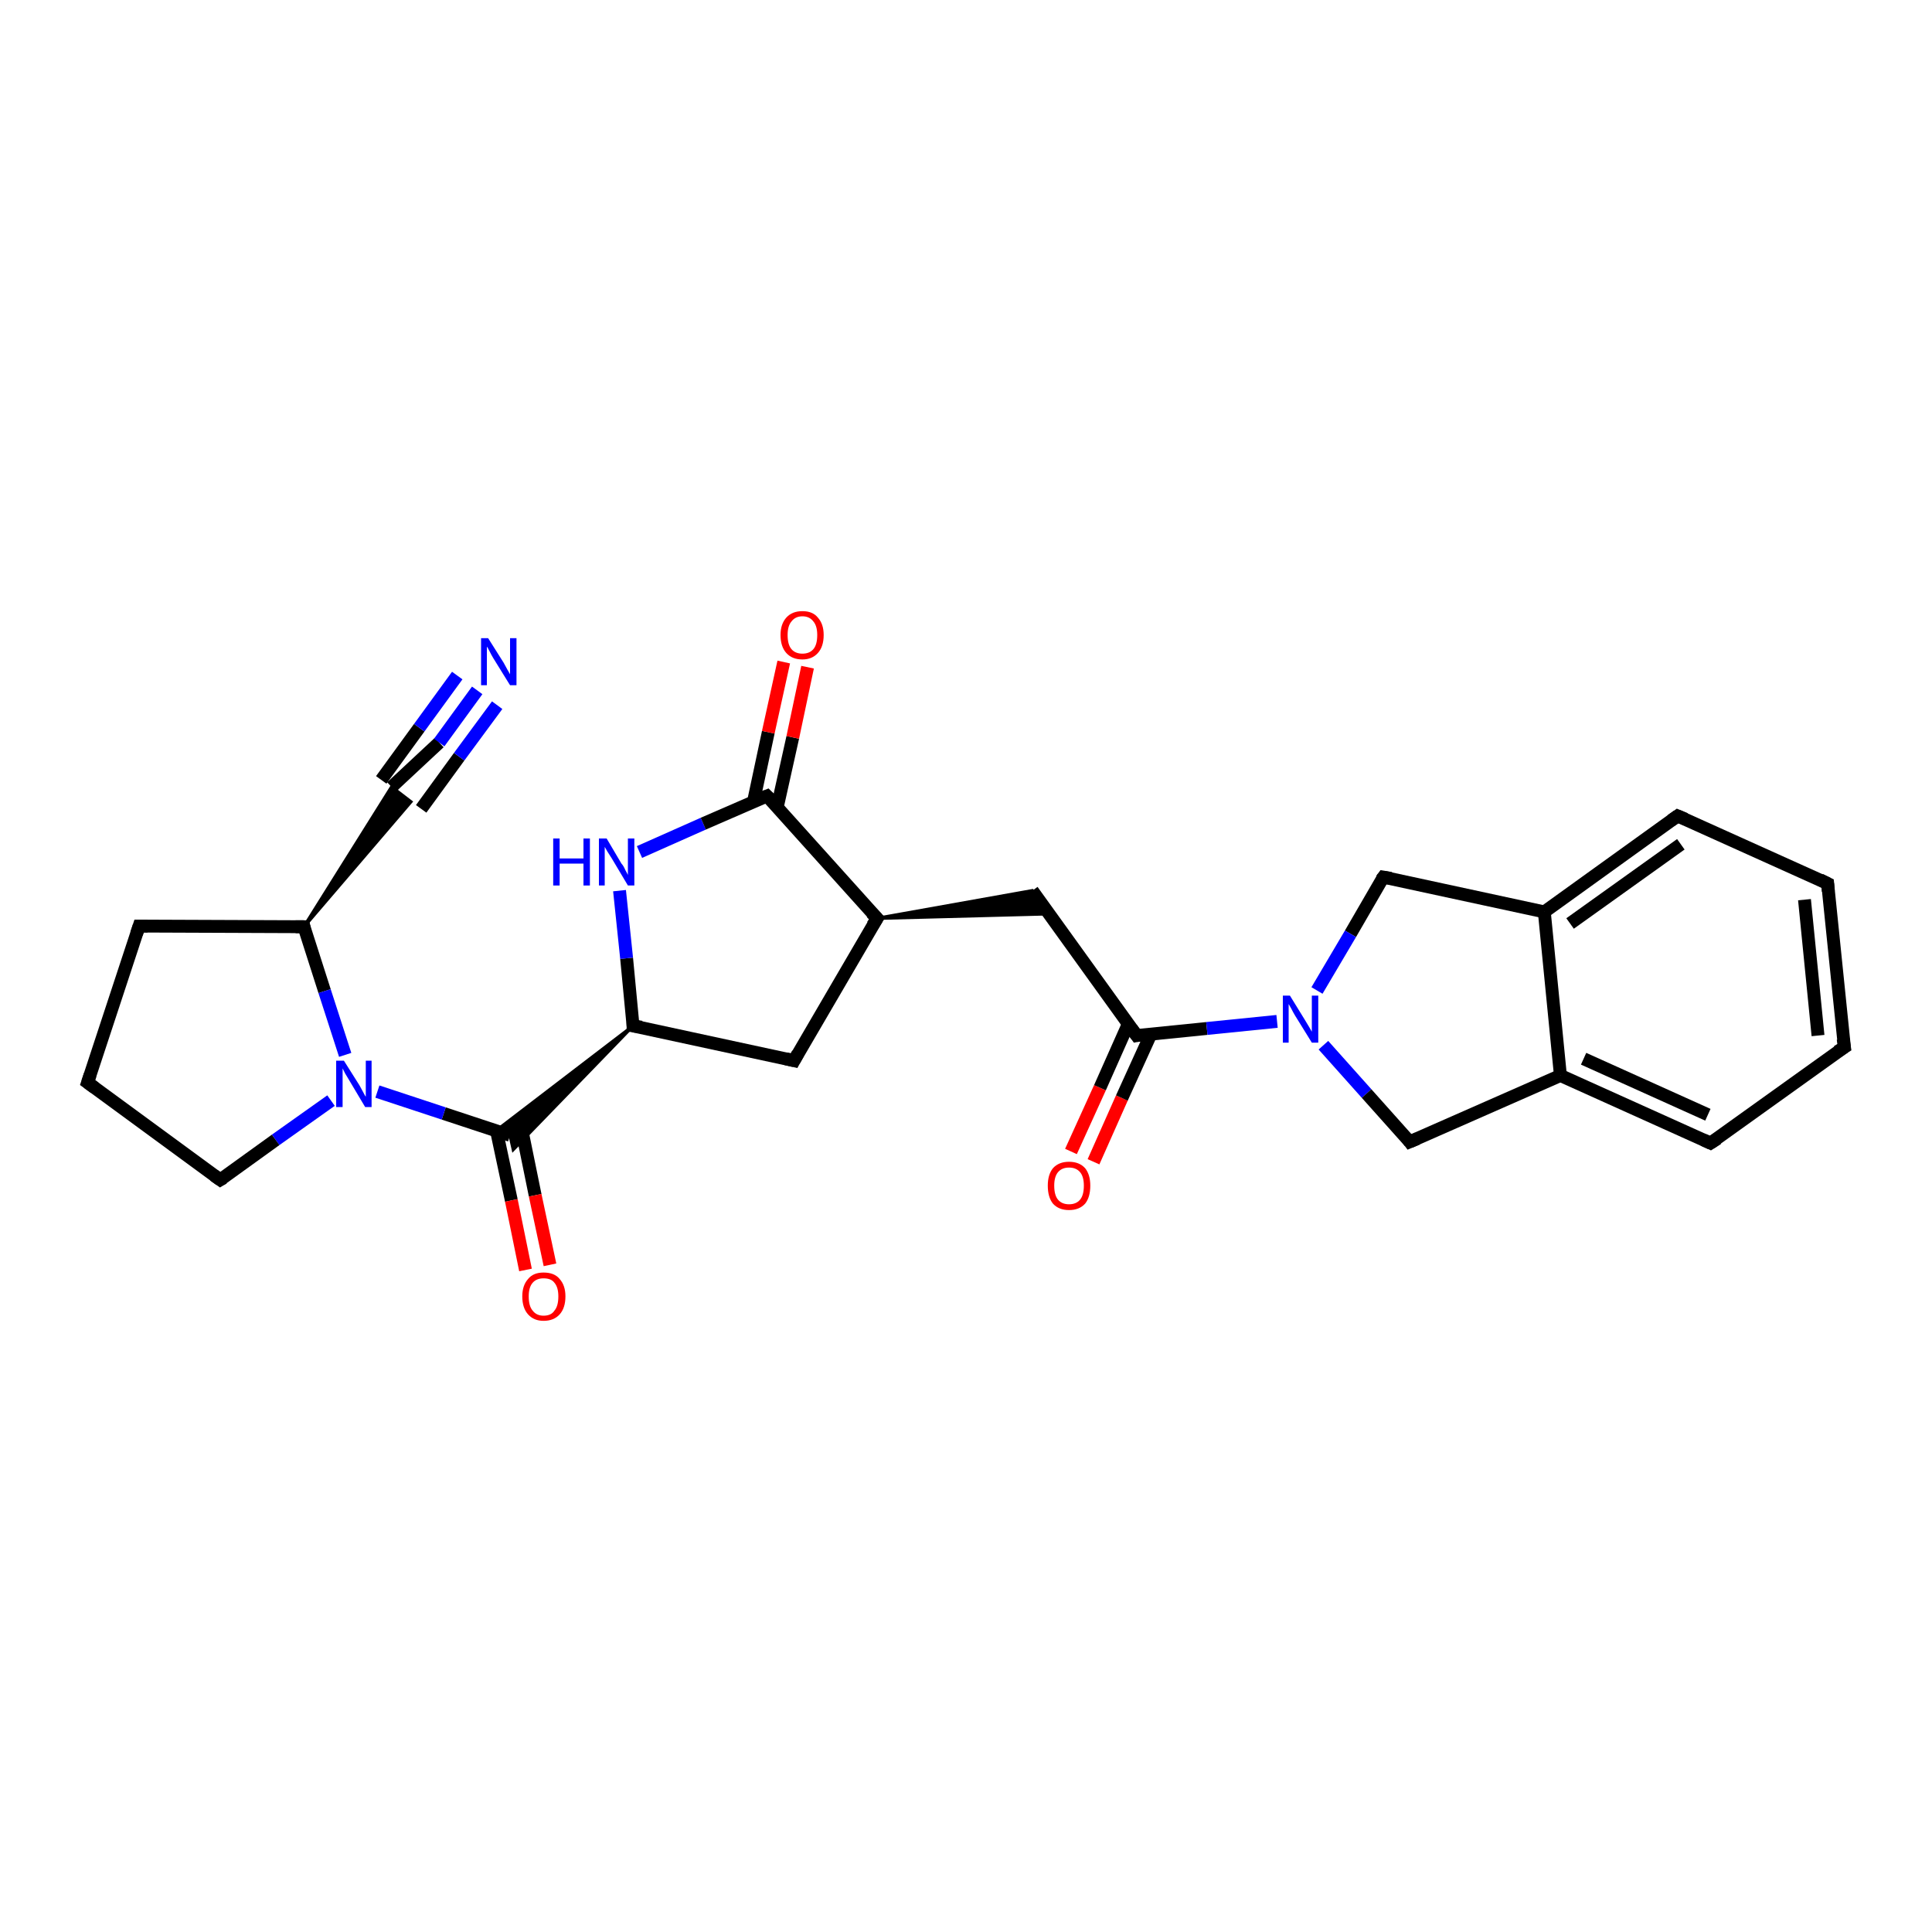 <?xml version='1.0' encoding='iso-8859-1'?>
<svg version='1.1' baseProfile='full'
              xmlns='http://www.w3.org/2000/svg'
                      xmlns:rdkit='http://www.rdkit.org/xml'
                      xmlns:xlink='http://www.w3.org/1999/xlink'
                  xml:space='preserve'
width='300px' height='300px' viewBox='0 0 300 300'>
<!-- END OF HEADER -->
<rect style='opacity:1.0;fill:#FFFFFF;stroke:none' width='300.0' height='300.0' x='0.0' y='0.0'> </rect>
<path class='bond-0 atom-0 atom-1' d='M 166.3,178.8 L 170.8,168.9' style='fill:none;fill-rule:evenodd;stroke:#FF0000;stroke-width:2.0px;stroke-linecap:butt;stroke-linejoin:miter;stroke-opacity:1' />
<path class='bond-0 atom-0 atom-1' d='M 170.8,168.9 L 175.2,159.0' style='fill:none;fill-rule:evenodd;stroke:#000000;stroke-width:2.0px;stroke-linecap:butt;stroke-linejoin:miter;stroke-opacity:1' />
<path class='bond-0 atom-0 atom-1' d='M 169.8,180.4 L 174.2,170.5' style='fill:none;fill-rule:evenodd;stroke:#FF0000;stroke-width:2.0px;stroke-linecap:butt;stroke-linejoin:miter;stroke-opacity:1' />
<path class='bond-0 atom-0 atom-1' d='M 174.2,170.5 L 178.7,160.6' style='fill:none;fill-rule:evenodd;stroke:#000000;stroke-width:2.0px;stroke-linecap:butt;stroke-linejoin:miter;stroke-opacity:1' />
<path class='bond-1 atom-1 atom-2' d='M 176.5,160.8 L 160.3,138.3' style='fill:none;fill-rule:evenodd;stroke:#000000;stroke-width:2.0px;stroke-linecap:butt;stroke-linejoin:miter;stroke-opacity:1' />
<path class='bond-2 atom-3 atom-2' d='M 136.2,142.6 L 160.3,138.3 L 162.9,141.9 Z' style='fill:#000000;fill-rule:evenodd;fill-opacity:1;stroke:#000000;stroke-width:0.5px;stroke-linecap:butt;stroke-linejoin:miter;stroke-opacity:1;' />
<path class='bond-3 atom-3 atom-4' d='M 136.2,142.6 L 123.3,164.7' style='fill:none;fill-rule:evenodd;stroke:#000000;stroke-width:2.0px;stroke-linecap:butt;stroke-linejoin:miter;stroke-opacity:1' />
<path class='bond-4 atom-4 atom-5' d='M 123.3,164.7 L 98.3,159.3' style='fill:none;fill-rule:evenodd;stroke:#000000;stroke-width:2.0px;stroke-linecap:butt;stroke-linejoin:miter;stroke-opacity:1' />
<path class='bond-5 atom-5 atom-6' d='M 98.3,159.3 L 97.3,148.8' style='fill:none;fill-rule:evenodd;stroke:#000000;stroke-width:2.0px;stroke-linecap:butt;stroke-linejoin:miter;stroke-opacity:1' />
<path class='bond-5 atom-5 atom-6' d='M 97.3,148.8 L 96.2,138.3' style='fill:none;fill-rule:evenodd;stroke:#0000FF;stroke-width:2.0px;stroke-linecap:butt;stroke-linejoin:miter;stroke-opacity:1' />
<path class='bond-6 atom-6 atom-7' d='M 99.3,132.3 L 109.2,127.9' style='fill:none;fill-rule:evenodd;stroke:#0000FF;stroke-width:2.0px;stroke-linecap:butt;stroke-linejoin:miter;stroke-opacity:1' />
<path class='bond-6 atom-6 atom-7' d='M 109.2,127.9 L 119.1,123.6' style='fill:none;fill-rule:evenodd;stroke:#000000;stroke-width:2.0px;stroke-linecap:butt;stroke-linejoin:miter;stroke-opacity:1' />
<path class='bond-7 atom-7 atom-8' d='M 120.7,125.3 L 123.1,114.5' style='fill:none;fill-rule:evenodd;stroke:#000000;stroke-width:2.0px;stroke-linecap:butt;stroke-linejoin:miter;stroke-opacity:1' />
<path class='bond-7 atom-7 atom-8' d='M 123.1,114.5 L 125.4,103.6' style='fill:none;fill-rule:evenodd;stroke:#FF0000;stroke-width:2.0px;stroke-linecap:butt;stroke-linejoin:miter;stroke-opacity:1' />
<path class='bond-7 atom-7 atom-8' d='M 117.0,124.5 L 119.3,113.7' style='fill:none;fill-rule:evenodd;stroke:#000000;stroke-width:2.0px;stroke-linecap:butt;stroke-linejoin:miter;stroke-opacity:1' />
<path class='bond-7 atom-7 atom-8' d='M 119.3,113.7 L 121.7,102.8' style='fill:none;fill-rule:evenodd;stroke:#FF0000;stroke-width:2.0px;stroke-linecap:butt;stroke-linejoin:miter;stroke-opacity:1' />
<path class='bond-8 atom-5 atom-9' d='M 98.3,159.3 L 79.7,178.5 L 79.2,176.3 Z' style='fill:#000000;fill-rule:evenodd;fill-opacity:1;stroke:#000000;stroke-width:0.5px;stroke-linecap:butt;stroke-linejoin:miter;stroke-opacity:1;' />
<path class='bond-8 atom-5 atom-9' d='M 98.3,159.3 L 79.2,176.3 L 77.0,175.6 Z' style='fill:#000000;fill-rule:evenodd;fill-opacity:1;stroke:#000000;stroke-width:0.5px;stroke-linecap:butt;stroke-linejoin:miter;stroke-opacity:1;' />
<path class='bond-9 atom-9 atom-10' d='M 77.1,175.6 L 79.4,186.4' style='fill:none;fill-rule:evenodd;stroke:#000000;stroke-width:2.0px;stroke-linecap:butt;stroke-linejoin:miter;stroke-opacity:1' />
<path class='bond-9 atom-9 atom-10' d='M 79.4,186.4 L 81.6,197.2' style='fill:none;fill-rule:evenodd;stroke:#FF0000;stroke-width:2.0px;stroke-linecap:butt;stroke-linejoin:miter;stroke-opacity:1' />
<path class='bond-9 atom-9 atom-10' d='M 80.9,174.8 L 83.1,185.6' style='fill:none;fill-rule:evenodd;stroke:#000000;stroke-width:2.0px;stroke-linecap:butt;stroke-linejoin:miter;stroke-opacity:1' />
<path class='bond-9 atom-9 atom-10' d='M 83.1,185.6 L 85.4,196.4' style='fill:none;fill-rule:evenodd;stroke:#FF0000;stroke-width:2.0px;stroke-linecap:butt;stroke-linejoin:miter;stroke-opacity:1' />
<path class='bond-10 atom-9 atom-11' d='M 79.2,176.3 L 68.9,172.9' style='fill:none;fill-rule:evenodd;stroke:#000000;stroke-width:2.0px;stroke-linecap:butt;stroke-linejoin:miter;stroke-opacity:1' />
<path class='bond-10 atom-9 atom-11' d='M 68.9,172.9 L 58.6,169.5' style='fill:none;fill-rule:evenodd;stroke:#0000FF;stroke-width:2.0px;stroke-linecap:butt;stroke-linejoin:miter;stroke-opacity:1' />
<path class='bond-11 atom-11 atom-12' d='M 51.4,170.9 L 42.8,177.0' style='fill:none;fill-rule:evenodd;stroke:#0000FF;stroke-width:2.0px;stroke-linecap:butt;stroke-linejoin:miter;stroke-opacity:1' />
<path class='bond-11 atom-11 atom-12' d='M 42.8,177.0 L 34.2,183.2' style='fill:none;fill-rule:evenodd;stroke:#000000;stroke-width:2.0px;stroke-linecap:butt;stroke-linejoin:miter;stroke-opacity:1' />
<path class='bond-12 atom-12 atom-13' d='M 34.2,183.2 L 13.6,168.1' style='fill:none;fill-rule:evenodd;stroke:#000000;stroke-width:2.0px;stroke-linecap:butt;stroke-linejoin:miter;stroke-opacity:1' />
<path class='bond-13 atom-13 atom-14' d='M 13.6,168.1 L 21.6,143.8' style='fill:none;fill-rule:evenodd;stroke:#000000;stroke-width:2.0px;stroke-linecap:butt;stroke-linejoin:miter;stroke-opacity:1' />
<path class='bond-14 atom-14 atom-15' d='M 21.6,143.8 L 47.2,143.9' style='fill:none;fill-rule:evenodd;stroke:#000000;stroke-width:2.0px;stroke-linecap:butt;stroke-linejoin:miter;stroke-opacity:1' />
<path class='bond-15 atom-15 atom-16' d='M 47.2,143.9 L 60.8,122.2 L 63.8,124.5 Z' style='fill:#000000;fill-rule:evenodd;fill-opacity:1;stroke:#000000;stroke-width:0.5px;stroke-linecap:butt;stroke-linejoin:miter;stroke-opacity:1;' />
<path class='bond-16 atom-16 atom-17' d='M 60.8,122.2 L 68.2,115.3' style='fill:none;fill-rule:evenodd;stroke:#000000;stroke-width:2.0px;stroke-linecap:butt;stroke-linejoin:miter;stroke-opacity:1' />
<path class='bond-16 atom-16 atom-17' d='M 68.2,115.3 L 74.1,107.2' style='fill:none;fill-rule:evenodd;stroke:#0000FF;stroke-width:2.0px;stroke-linecap:butt;stroke-linejoin:miter;stroke-opacity:1' />
<path class='bond-16 atom-16 atom-17' d='M 59.2,121.1 L 65.1,113.0' style='fill:none;fill-rule:evenodd;stroke:#000000;stroke-width:2.0px;stroke-linecap:butt;stroke-linejoin:miter;stroke-opacity:1' />
<path class='bond-16 atom-16 atom-17' d='M 65.1,113.0 L 71.0,104.9' style='fill:none;fill-rule:evenodd;stroke:#0000FF;stroke-width:2.0px;stroke-linecap:butt;stroke-linejoin:miter;stroke-opacity:1' />
<path class='bond-16 atom-16 atom-17' d='M 65.4,125.6 L 71.3,117.5' style='fill:none;fill-rule:evenodd;stroke:#000000;stroke-width:2.0px;stroke-linecap:butt;stroke-linejoin:miter;stroke-opacity:1' />
<path class='bond-16 atom-16 atom-17' d='M 71.3,117.5 L 77.2,109.5' style='fill:none;fill-rule:evenodd;stroke:#0000FF;stroke-width:2.0px;stroke-linecap:butt;stroke-linejoin:miter;stroke-opacity:1' />
<path class='bond-17 atom-1 atom-18' d='M 176.5,160.8 L 187.4,159.7' style='fill:none;fill-rule:evenodd;stroke:#000000;stroke-width:2.0px;stroke-linecap:butt;stroke-linejoin:miter;stroke-opacity:1' />
<path class='bond-17 atom-1 atom-18' d='M 187.4,159.7 L 198.3,158.6' style='fill:none;fill-rule:evenodd;stroke:#0000FF;stroke-width:2.0px;stroke-linecap:butt;stroke-linejoin:miter;stroke-opacity:1' />
<path class='bond-18 atom-18 atom-19' d='M 205.5,162.3 L 212.2,169.8' style='fill:none;fill-rule:evenodd;stroke:#0000FF;stroke-width:2.0px;stroke-linecap:butt;stroke-linejoin:miter;stroke-opacity:1' />
<path class='bond-18 atom-18 atom-19' d='M 212.2,169.8 L 218.9,177.3' style='fill:none;fill-rule:evenodd;stroke:#000000;stroke-width:2.0px;stroke-linecap:butt;stroke-linejoin:miter;stroke-opacity:1' />
<path class='bond-19 atom-19 atom-20' d='M 218.9,177.3 L 242.3,167.0' style='fill:none;fill-rule:evenodd;stroke:#000000;stroke-width:2.0px;stroke-linecap:butt;stroke-linejoin:miter;stroke-opacity:1' />
<path class='bond-20 atom-20 atom-21' d='M 242.3,167.0 L 265.6,177.5' style='fill:none;fill-rule:evenodd;stroke:#000000;stroke-width:2.0px;stroke-linecap:butt;stroke-linejoin:miter;stroke-opacity:1' />
<path class='bond-20 atom-20 atom-21' d='M 245.9,164.4 L 265.2,173.1' style='fill:none;fill-rule:evenodd;stroke:#000000;stroke-width:2.0px;stroke-linecap:butt;stroke-linejoin:miter;stroke-opacity:1' />
<path class='bond-21 atom-21 atom-22' d='M 265.6,177.5 L 286.4,162.6' style='fill:none;fill-rule:evenodd;stroke:#000000;stroke-width:2.0px;stroke-linecap:butt;stroke-linejoin:miter;stroke-opacity:1' />
<path class='bond-22 atom-22 atom-23' d='M 286.4,162.6 L 283.8,137.2' style='fill:none;fill-rule:evenodd;stroke:#000000;stroke-width:2.0px;stroke-linecap:butt;stroke-linejoin:miter;stroke-opacity:1' />
<path class='bond-22 atom-22 atom-23' d='M 282.3,160.8 L 280.2,139.7' style='fill:none;fill-rule:evenodd;stroke:#000000;stroke-width:2.0px;stroke-linecap:butt;stroke-linejoin:miter;stroke-opacity:1' />
<path class='bond-23 atom-23 atom-24' d='M 283.8,137.2 L 260.5,126.7' style='fill:none;fill-rule:evenodd;stroke:#000000;stroke-width:2.0px;stroke-linecap:butt;stroke-linejoin:miter;stroke-opacity:1' />
<path class='bond-24 atom-24 atom-25' d='M 260.5,126.7 L 239.8,141.6' style='fill:none;fill-rule:evenodd;stroke:#000000;stroke-width:2.0px;stroke-linecap:butt;stroke-linejoin:miter;stroke-opacity:1' />
<path class='bond-24 atom-24 atom-25' d='M 261.0,131.1 L 243.8,143.4' style='fill:none;fill-rule:evenodd;stroke:#000000;stroke-width:2.0px;stroke-linecap:butt;stroke-linejoin:miter;stroke-opacity:1' />
<path class='bond-25 atom-25 atom-26' d='M 239.8,141.6 L 214.8,136.2' style='fill:none;fill-rule:evenodd;stroke:#000000;stroke-width:2.0px;stroke-linecap:butt;stroke-linejoin:miter;stroke-opacity:1' />
<path class='bond-26 atom-7 atom-3' d='M 119.1,123.6 L 136.2,142.6' style='fill:none;fill-rule:evenodd;stroke:#000000;stroke-width:2.0px;stroke-linecap:butt;stroke-linejoin:miter;stroke-opacity:1' />
<path class='bond-27 atom-15 atom-11' d='M 47.2,143.9 L 50.4,153.9' style='fill:none;fill-rule:evenodd;stroke:#000000;stroke-width:2.0px;stroke-linecap:butt;stroke-linejoin:miter;stroke-opacity:1' />
<path class='bond-27 atom-15 atom-11' d='M 50.4,153.9 L 53.6,163.8' style='fill:none;fill-rule:evenodd;stroke:#0000FF;stroke-width:2.0px;stroke-linecap:butt;stroke-linejoin:miter;stroke-opacity:1' />
<path class='bond-28 atom-26 atom-18' d='M 214.8,136.2 L 209.7,145.0' style='fill:none;fill-rule:evenodd;stroke:#000000;stroke-width:2.0px;stroke-linecap:butt;stroke-linejoin:miter;stroke-opacity:1' />
<path class='bond-28 atom-26 atom-18' d='M 209.7,145.0 L 204.5,153.8' style='fill:none;fill-rule:evenodd;stroke:#0000FF;stroke-width:2.0px;stroke-linecap:butt;stroke-linejoin:miter;stroke-opacity:1' />
<path class='bond-29 atom-25 atom-20' d='M 239.8,141.6 L 242.3,167.0' style='fill:none;fill-rule:evenodd;stroke:#000000;stroke-width:2.0px;stroke-linecap:butt;stroke-linejoin:miter;stroke-opacity:1' />
<path d='M 175.7,159.7 L 176.5,160.8 L 177.0,160.7' style='fill:none;stroke:#000000;stroke-width:2.0px;stroke-linecap:butt;stroke-linejoin:miter;stroke-opacity:1;' />
<path d='M 135.5,143.7 L 136.2,142.6 L 135.3,141.7' style='fill:none;stroke:#000000;stroke-width:2.0px;stroke-linecap:butt;stroke-linejoin:miter;stroke-opacity:1;' />
<path d='M 123.9,163.6 L 123.3,164.7 L 122.0,164.4' style='fill:none;stroke:#000000;stroke-width:2.0px;stroke-linecap:butt;stroke-linejoin:miter;stroke-opacity:1;' />
<path d='M 99.6,159.5 L 98.3,159.3 L 98.3,158.7' style='fill:none;stroke:#000000;stroke-width:2.0px;stroke-linecap:butt;stroke-linejoin:miter;stroke-opacity:1;' />
<path d='M 118.6,123.8 L 119.1,123.6 L 120.0,124.5' style='fill:none;stroke:#000000;stroke-width:2.0px;stroke-linecap:butt;stroke-linejoin:miter;stroke-opacity:1;' />
<path d='M 34.7,182.9 L 34.2,183.2 L 33.2,182.5' style='fill:none;stroke:#000000;stroke-width:2.0px;stroke-linecap:butt;stroke-linejoin:miter;stroke-opacity:1;' />
<path d='M 14.7,168.9 L 13.6,168.1 L 14.0,166.9' style='fill:none;stroke:#000000;stroke-width:2.0px;stroke-linecap:butt;stroke-linejoin:miter;stroke-opacity:1;' />
<path d='M 21.2,145.0 L 21.6,143.8 L 22.9,143.8' style='fill:none;stroke:#000000;stroke-width:2.0px;stroke-linecap:butt;stroke-linejoin:miter;stroke-opacity:1;' />
<path d='M 45.9,143.9 L 47.2,143.9 L 47.3,144.4' style='fill:none;stroke:#000000;stroke-width:2.0px;stroke-linecap:butt;stroke-linejoin:miter;stroke-opacity:1;' />
<path d='M 218.6,176.9 L 218.9,177.3 L 220.1,176.8' style='fill:none;stroke:#000000;stroke-width:2.0px;stroke-linecap:butt;stroke-linejoin:miter;stroke-opacity:1;' />
<path d='M 264.5,177.0 L 265.6,177.5 L 266.7,176.8' style='fill:none;stroke:#000000;stroke-width:2.0px;stroke-linecap:butt;stroke-linejoin:miter;stroke-opacity:1;' />
<path d='M 285.3,163.3 L 286.4,162.6 L 286.2,161.3' style='fill:none;stroke:#000000;stroke-width:2.0px;stroke-linecap:butt;stroke-linejoin:miter;stroke-opacity:1;' />
<path d='M 283.9,138.4 L 283.8,137.2 L 282.6,136.6' style='fill:none;stroke:#000000;stroke-width:2.0px;stroke-linecap:butt;stroke-linejoin:miter;stroke-opacity:1;' />
<path d='M 261.7,127.2 L 260.5,126.7 L 259.5,127.4' style='fill:none;stroke:#000000;stroke-width:2.0px;stroke-linecap:butt;stroke-linejoin:miter;stroke-opacity:1;' />
<path d='M 216.0,136.4 L 214.8,136.2 L 214.5,136.6' style='fill:none;stroke:#000000;stroke-width:2.0px;stroke-linecap:butt;stroke-linejoin:miter;stroke-opacity:1;' />
<path class='atom-0' d='M 162.7 184.1
Q 162.7 182.4, 163.5 181.4
Q 164.4 180.4, 166.0 180.4
Q 167.6 180.4, 168.5 181.4
Q 169.3 182.4, 169.3 184.1
Q 169.3 185.9, 168.5 186.9
Q 167.6 187.9, 166.0 187.9
Q 164.4 187.9, 163.5 186.9
Q 162.7 185.9, 162.7 184.1
M 166.0 187.0
Q 167.1 187.0, 167.7 186.3
Q 168.3 185.6, 168.3 184.1
Q 168.3 182.7, 167.7 182.0
Q 167.1 181.3, 166.0 181.3
Q 164.9 181.3, 164.3 182.0
Q 163.7 182.7, 163.7 184.1
Q 163.7 185.6, 164.3 186.3
Q 164.9 187.0, 166.0 187.0
' fill='#FF0000'/>
<path class='atom-6' d='M 85.9 130.2
L 86.9 130.2
L 86.9 133.3
L 90.6 133.3
L 90.6 130.2
L 91.6 130.2
L 91.6 137.5
L 90.6 137.5
L 90.6 134.1
L 86.9 134.1
L 86.9 137.5
L 85.9 137.5
L 85.9 130.2
' fill='#0000FF'/>
<path class='atom-6' d='M 94.2 130.2
L 96.5 134.1
Q 96.8 134.4, 97.1 135.1
Q 97.5 135.8, 97.5 135.9
L 97.5 130.2
L 98.5 130.2
L 98.5 137.5
L 97.5 137.5
L 95.0 133.3
Q 94.7 132.8, 94.3 132.2
Q 94.0 131.7, 93.9 131.5
L 93.9 137.5
L 93.0 137.5
L 93.0 130.2
L 94.2 130.2
' fill='#0000FF'/>
<path class='atom-8' d='M 121.2 98.6
Q 121.2 96.9, 122.1 95.9
Q 123.0 94.9, 124.6 94.9
Q 126.2 94.9, 127.0 95.9
Q 127.9 96.9, 127.9 98.6
Q 127.9 100.4, 127.0 101.4
Q 126.1 102.4, 124.6 102.4
Q 123.0 102.4, 122.1 101.4
Q 121.2 100.4, 121.2 98.6
M 124.6 101.5
Q 125.7 101.5, 126.3 100.8
Q 126.9 100.1, 126.9 98.6
Q 126.9 97.2, 126.3 96.5
Q 125.7 95.7, 124.6 95.7
Q 123.5 95.7, 122.9 96.5
Q 122.3 97.2, 122.3 98.6
Q 122.3 100.1, 122.9 100.8
Q 123.5 101.5, 124.6 101.5
' fill='#FF0000'/>
<path class='atom-10' d='M 81.1 201.3
Q 81.1 199.6, 82.0 198.6
Q 82.8 197.6, 84.4 197.6
Q 86.1 197.6, 86.9 198.6
Q 87.8 199.6, 87.8 201.3
Q 87.8 203.1, 86.9 204.1
Q 86.0 205.1, 84.4 205.1
Q 82.9 205.1, 82.0 204.1
Q 81.1 203.1, 81.1 201.3
M 84.4 204.3
Q 85.6 204.3, 86.1 203.5
Q 86.7 202.8, 86.7 201.3
Q 86.7 199.9, 86.1 199.2
Q 85.6 198.5, 84.4 198.5
Q 83.3 198.5, 82.7 199.2
Q 82.1 199.9, 82.1 201.3
Q 82.1 202.8, 82.7 203.5
Q 83.3 204.3, 84.4 204.3
' fill='#FF0000'/>
<path class='atom-11' d='M 53.4 164.7
L 55.8 168.5
Q 56.0 168.9, 56.4 169.6
Q 56.7 170.2, 56.8 170.3
L 56.8 164.7
L 57.7 164.7
L 57.7 171.9
L 56.7 171.9
L 54.2 167.7
Q 53.9 167.2, 53.6 166.7
Q 53.3 166.1, 53.2 165.9
L 53.2 171.9
L 52.2 171.9
L 52.2 164.7
L 53.4 164.7
' fill='#0000FF'/>
<path class='atom-17' d='M 75.8 99.1
L 78.2 102.9
Q 78.4 103.3, 78.8 104.0
Q 79.2 104.7, 79.2 104.7
L 79.2 99.1
L 80.2 99.1
L 80.2 106.4
L 79.2 106.4
L 76.6 102.2
Q 76.3 101.7, 76.0 101.1
Q 75.7 100.5, 75.6 100.4
L 75.6 106.4
L 74.7 106.4
L 74.7 99.1
L 75.8 99.1
' fill='#0000FF'/>
<path class='atom-18' d='M 200.3 154.6
L 202.7 158.5
Q 202.9 158.8, 203.3 159.5
Q 203.7 160.2, 203.7 160.2
L 203.7 154.6
L 204.7 154.6
L 204.7 161.9
L 203.7 161.9
L 201.1 157.7
Q 200.8 157.2, 200.5 156.6
Q 200.2 156.1, 200.1 155.9
L 200.1 161.9
L 199.2 161.9
L 199.2 154.6
L 200.3 154.6
' fill='#0000FF'/>
</svg>
